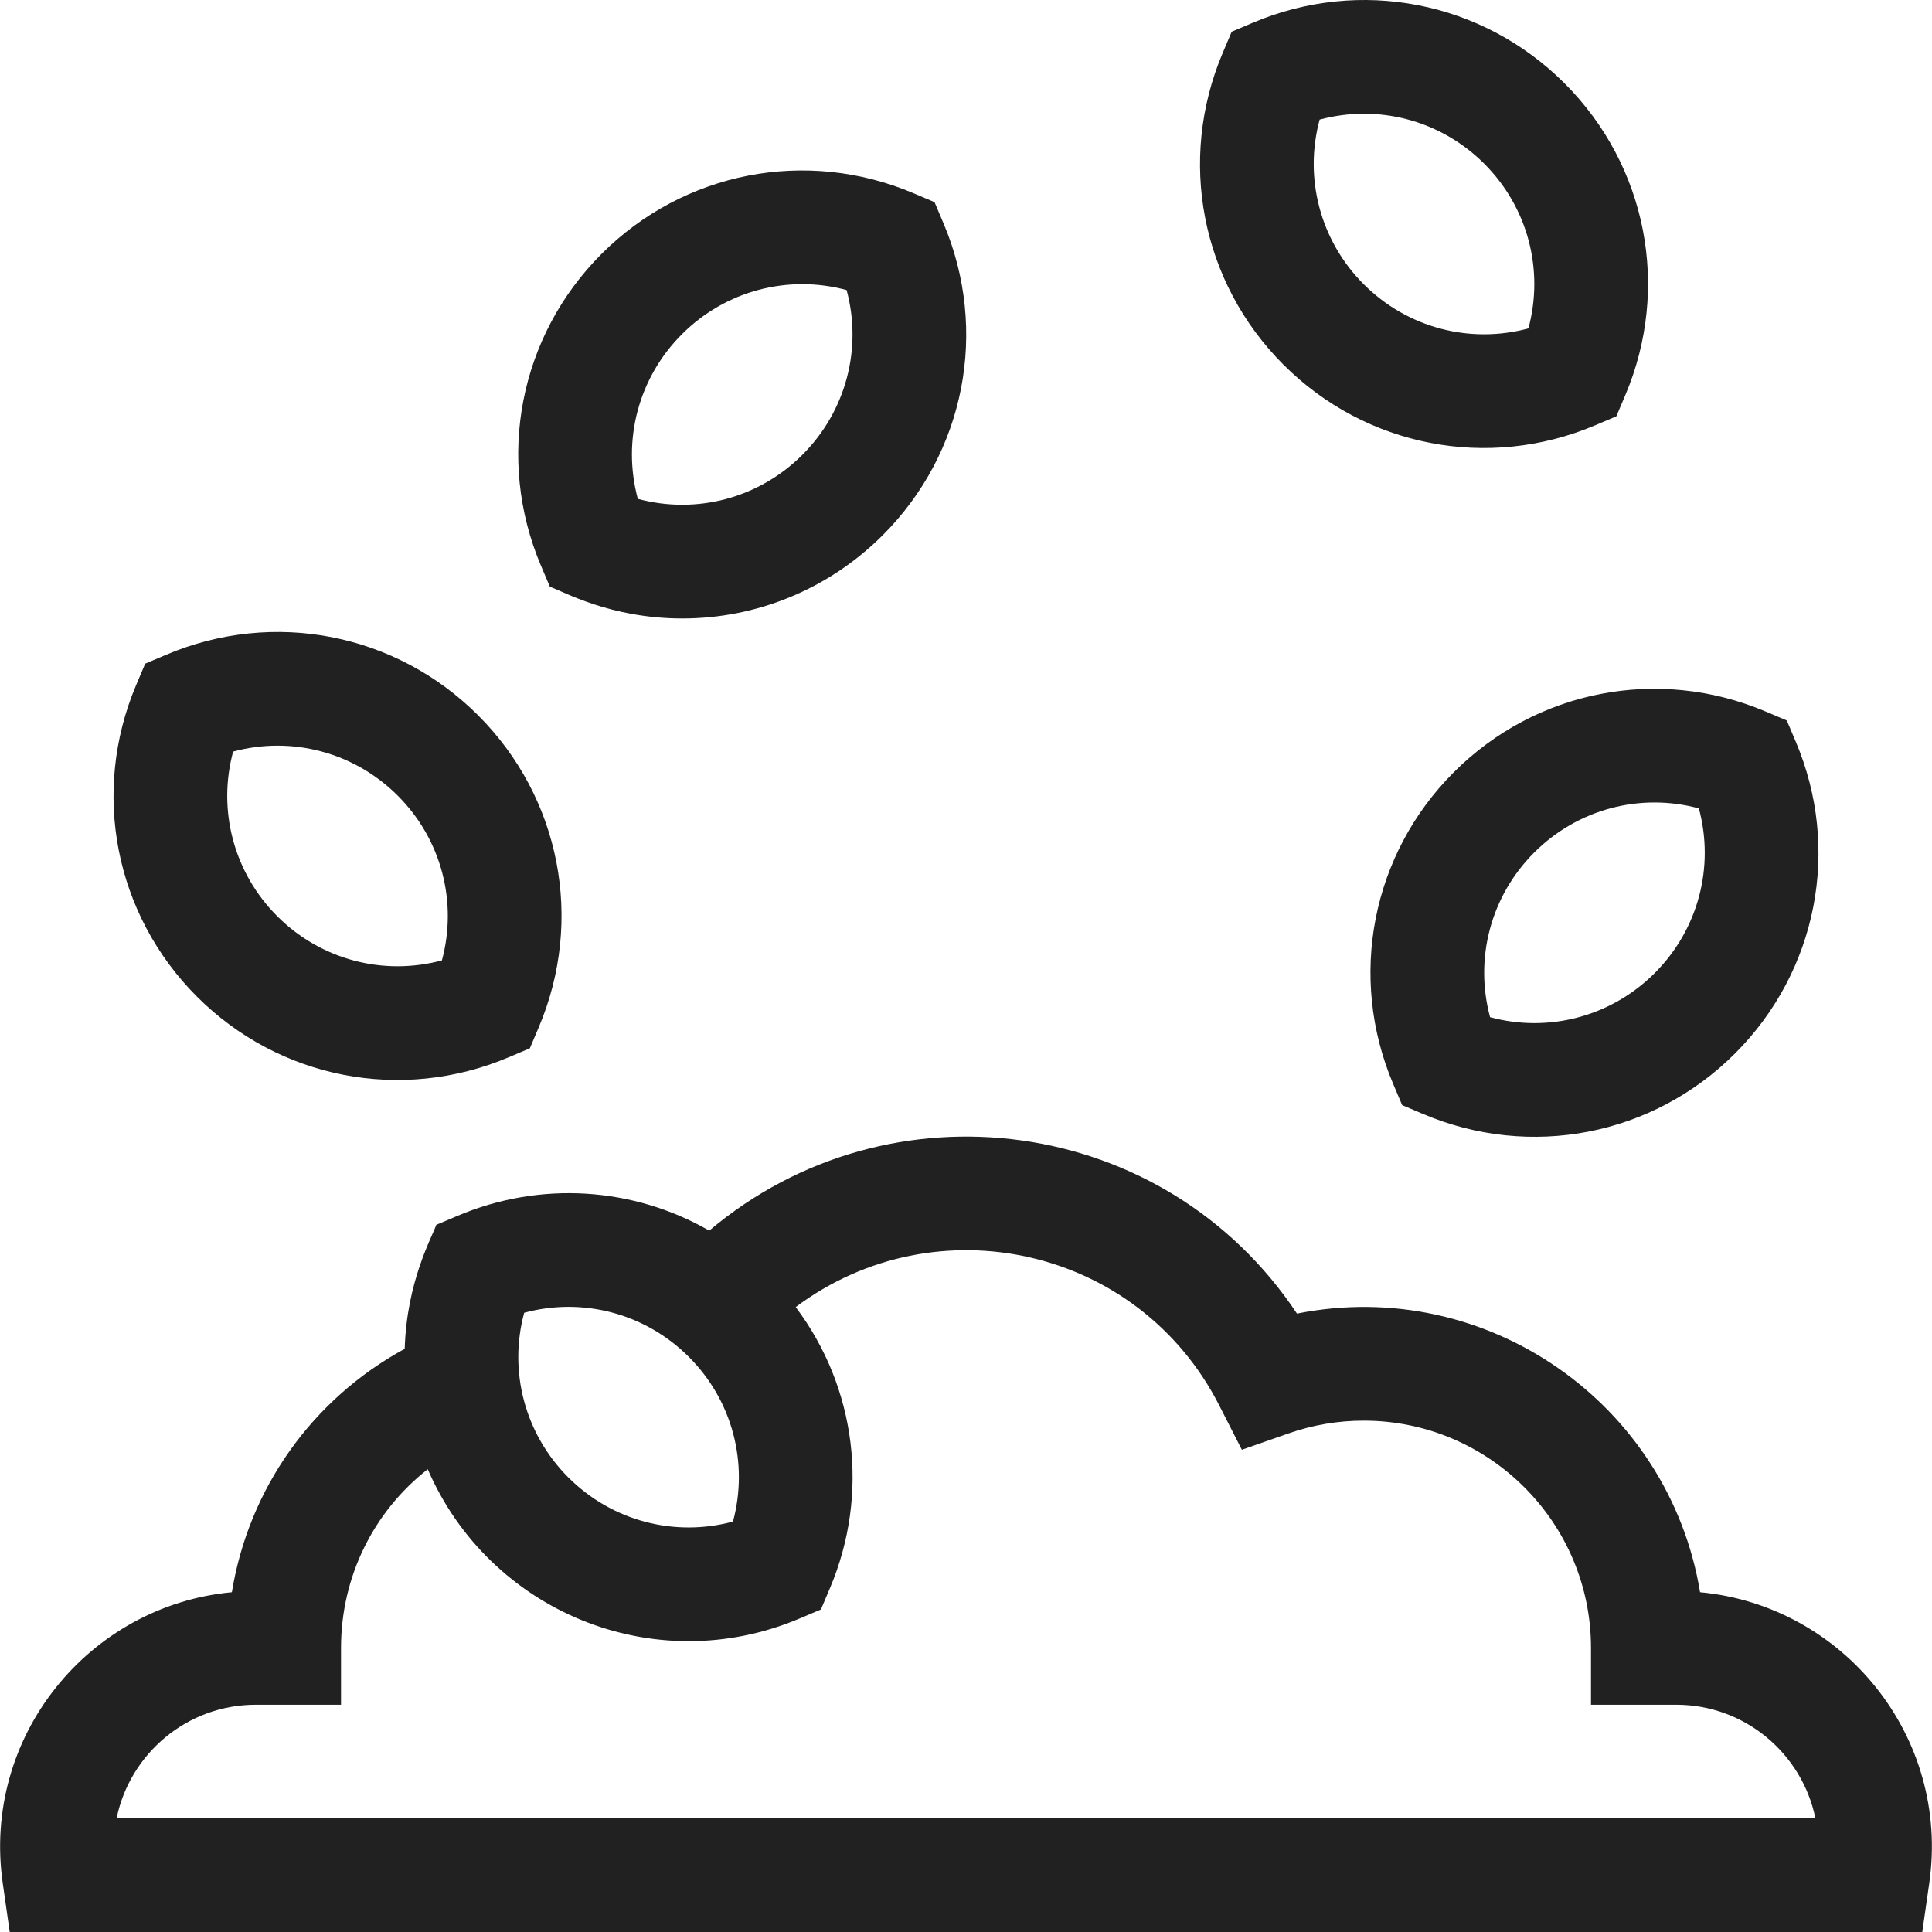 <svg id="Layer_1" enable-background="new 0 0 510.061 510.061" height="300" viewBox="0 0 510.061 510.061" width="300" xmlns="http://www.w3.org/2000/svg" version="1.1" xmlns:xlink="http://www.w3.org/1999/xlink" xmlns:svgjs="http://svgjs.dev/svgjs"><g width="100%" height="100%" transform="matrix(1,0,0,1,0,0)"><g><path d="m367.808 286.163 2.369 5.593 5.593 2.369c28.283 11.979 60.589 5.695 82.304-16.02 21.712-21.712 28-54.018 16.02-82.303l-2.369-5.593-5.593-2.369c-28.285-11.979-60.592-5.693-82.304 16.02-21.712 21.711-28 54.017-16.02 82.303zm37.233-61.091c11.534-11.534 28.05-15.813 43.472-11.651 4.161 15.417-.118 31.937-11.652 43.471-11.534 11.533-28.053 15.813-43.471 11.651-4.161-15.417.117-31.937 11.651-43.471z" fill="#212121" fill-opacity="1" data-original-color="#000000ff" stroke="none" stroke-opacity="1"/><path d="m145.177 154.914c3.41 1.137 15.821 8.366 34.977 8.366 19.458 0 38.52-7.615 52.92-22.016 21.712-21.712 28-54.018 16.02-82.304l-2.369-5.593-5.593-2.369c-28.287-11.979-60.592-5.692-82.304 16.02s-28 54.018-16.02 82.303zm34.865-66.684c11.533-11.534 28.051-15.813 43.471-11.652 4.161 15.418-.118 31.938-11.652 43.472-11.535 11.534-28.053 15.811-43.472 11.651-4.16-15.417.118-31.936 11.653-43.471z" fill="#212121" fill-opacity="1" data-original-color="#000000ff" stroke="none" stroke-opacity="1"/><path d="m134.29 279.125 5.593-2.369 2.369-5.593c11.981-28.286 5.693-60.592-16.02-82.304-21.712-21.712-54.017-28.002-82.304-16.02l-5.593 2.369-2.369 5.593c-11.98 28.286-5.692 60.592 16.02 82.303 21.716 21.716 54.022 28 82.304 16.021zm-72.742-80.705c15.417-4.161 31.937.118 43.471 11.651 11.534 11.534 15.813 28.054 11.651 43.472-15.416 4.16-31.936-.117-43.471-11.652-11.533-11.534-15.812-28.053-11.651-43.471z" fill="#212121" fill-opacity="1" data-original-color="#000000ff" stroke="none" stroke-opacity="1"/><path d="m448.829 420.353c-8.212-49.757-56.304-83.561-106.419-73.554-34.887-52.472-107.462-62.172-155.167-21.905-19.999-11.475-44.454-13.224-66.473-3.897l-5.593 2.369c-1.141 3.34-7.793 14.893-8.33 32.732-24.456 13.308-41.179 36.945-45.63 64.255-37.778 3.521-66.035 38.101-60.493 76.831l1.842 12.876h504.93l1.842-12.876c5.547-38.777-22.766-73.322-60.509-76.831zm-310.439-73.774c15.417-4.162 31.938.118 43.471 11.652 11.534 11.534 15.813 28.053 11.651 43.471-15.415 4.162-31.936-.117-43.471-11.651-11.534-11.535-15.812-28.054-11.651-43.472zm-107.606 133.482c3.485-17.095 18.637-30 36.747-30h22.5v-15c0-18.832 8.627-36.013 22.896-47.177 16.214 37.532 59.73 55.695 98.206 39.398l5.593-2.369 2.369-5.593c10.575-24.966 6.908-53.06-9.026-74.241 37.077-27.741 90.499-15.896 111.838 25.993l5.949 11.676 12.369-4.327c6.378-2.231 13.042-3.362 19.807-3.362 33.084 0 60 26.916 60 60v15h22.5c18.109 0 33.262 12.905 36.747 30h-448.495z" fill="#212121" fill-opacity="1" data-original-color="#000000ff" stroke="none" stroke-opacity="1"/><path d="m421.132 112.283 5.593-2.369 2.369-5.593c11.98-28.285 5.692-60.591-16.02-82.303-21.712-21.714-54.019-28.002-82.304-16.02l-5.593 2.369-2.369 5.593c-11.98 28.286-5.692 60.592 16.02 82.304 21.759 21.757 54.077 27.975 82.304 16.019zm-72.742-80.704c15.418-4.161 31.937.118 43.471 11.652s15.813 28.054 11.651 43.471c-15.415 4.161-31.937-.117-43.471-11.651-11.534-11.535-15.812-28.054-11.651-43.472z" fill="#212121" fill-opacity="1" data-original-color="#000000ff" stroke="none" stroke-opacity="1"/></g></g></svg>